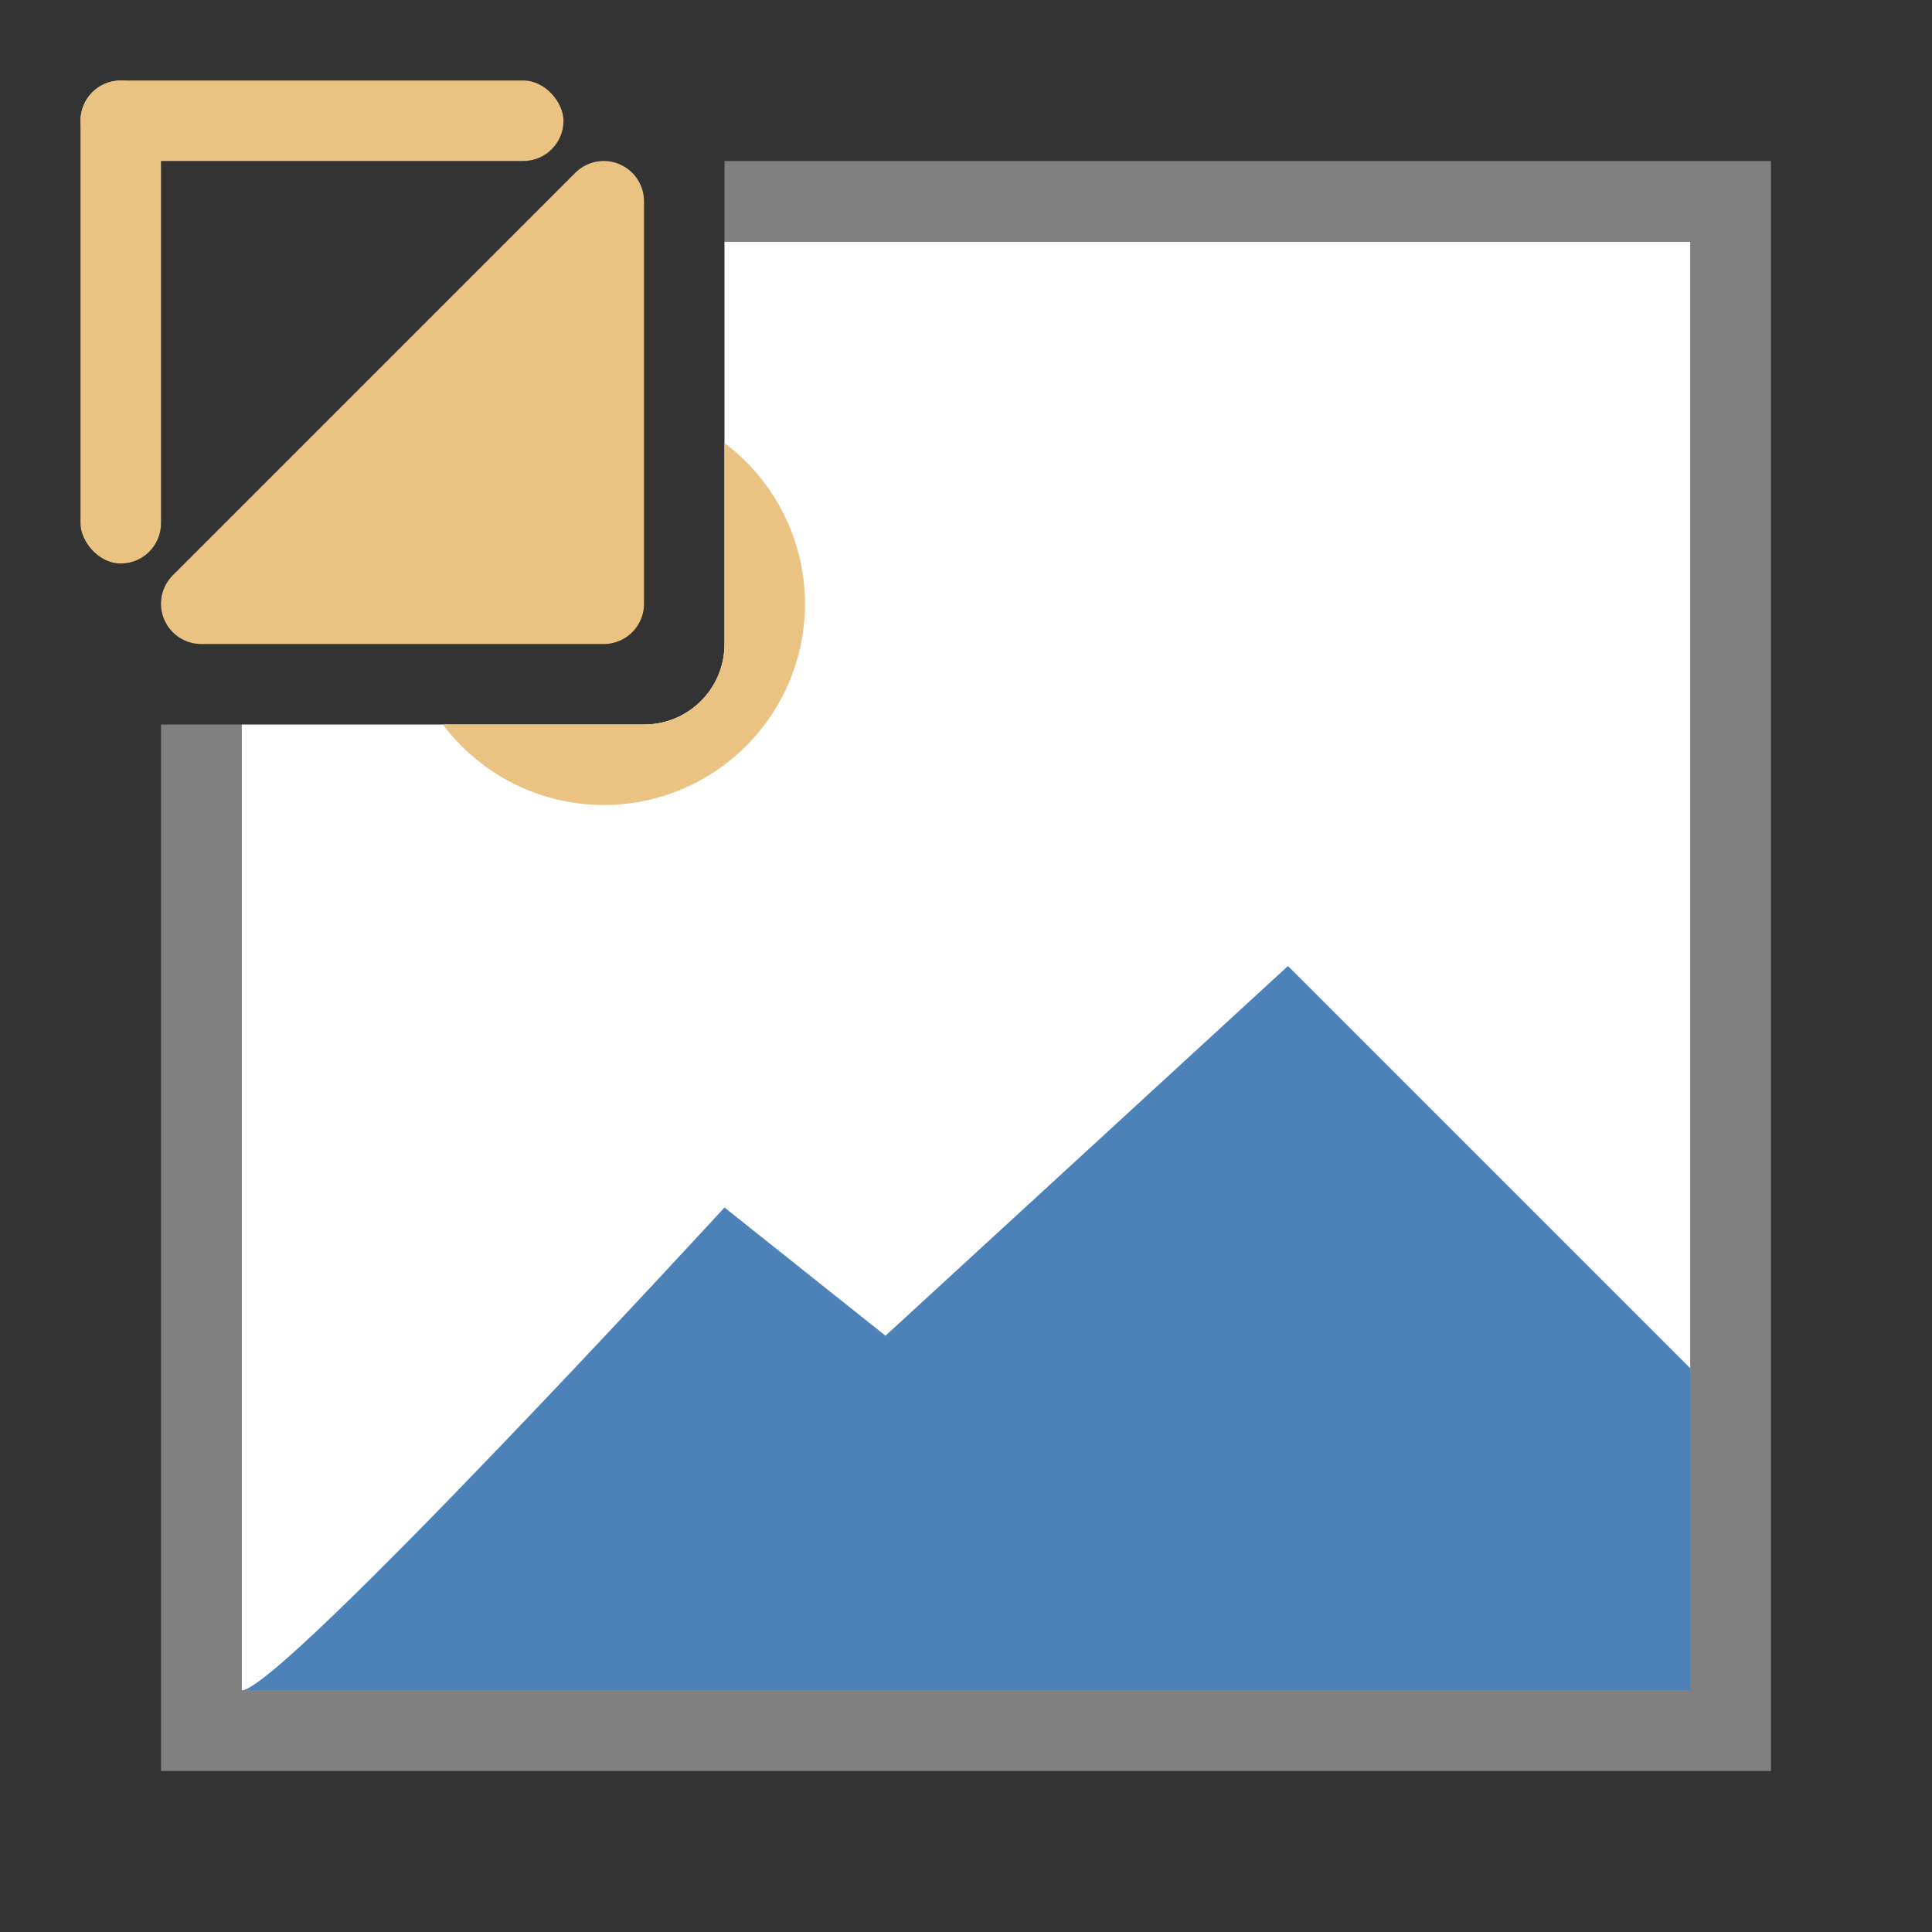 <svg viewBox="0 0 24 24" xmlns="http://www.w3.org/2000/svg"><rect x="0" y="0" width="24" height="24" fill="#333333" stroke="none"/><path d="m9 3v5c0 .554-.446 1-1 1h-5v12h18v-18z" fill="#fff"/><path d="m9 2v1h12v18h-18v-12h-1v13h20v-20z" fill="#808080"/><path d="m9 5.504v2.496c0 .554-.446 1-1 1h-2.498a2.5 2.5 0 0 0 1.998 1 2.5 2.5 0 0 0 2.5-2.5 2.5 2.5 0 0 0 -1-1.996z" fill="#eac282"/><path d="m3 21c.488 0 6-6 6-6l2 1.593 5-4.593 5 5v4z" fill="#4d82b8" fill-rule="evenodd"/><g fill="#eac282"><rect height="1" ry=".5" width="6" x="1" y="1"/><rect height="6" ry=".5" width="1" x="1" y="1"/><path d="m2.5 7.5 5-5v5z" fill-rule="evenodd" stroke="#eac282" stroke-linecap="round" stroke-linejoin="round" stroke-width="1"/></g></svg>